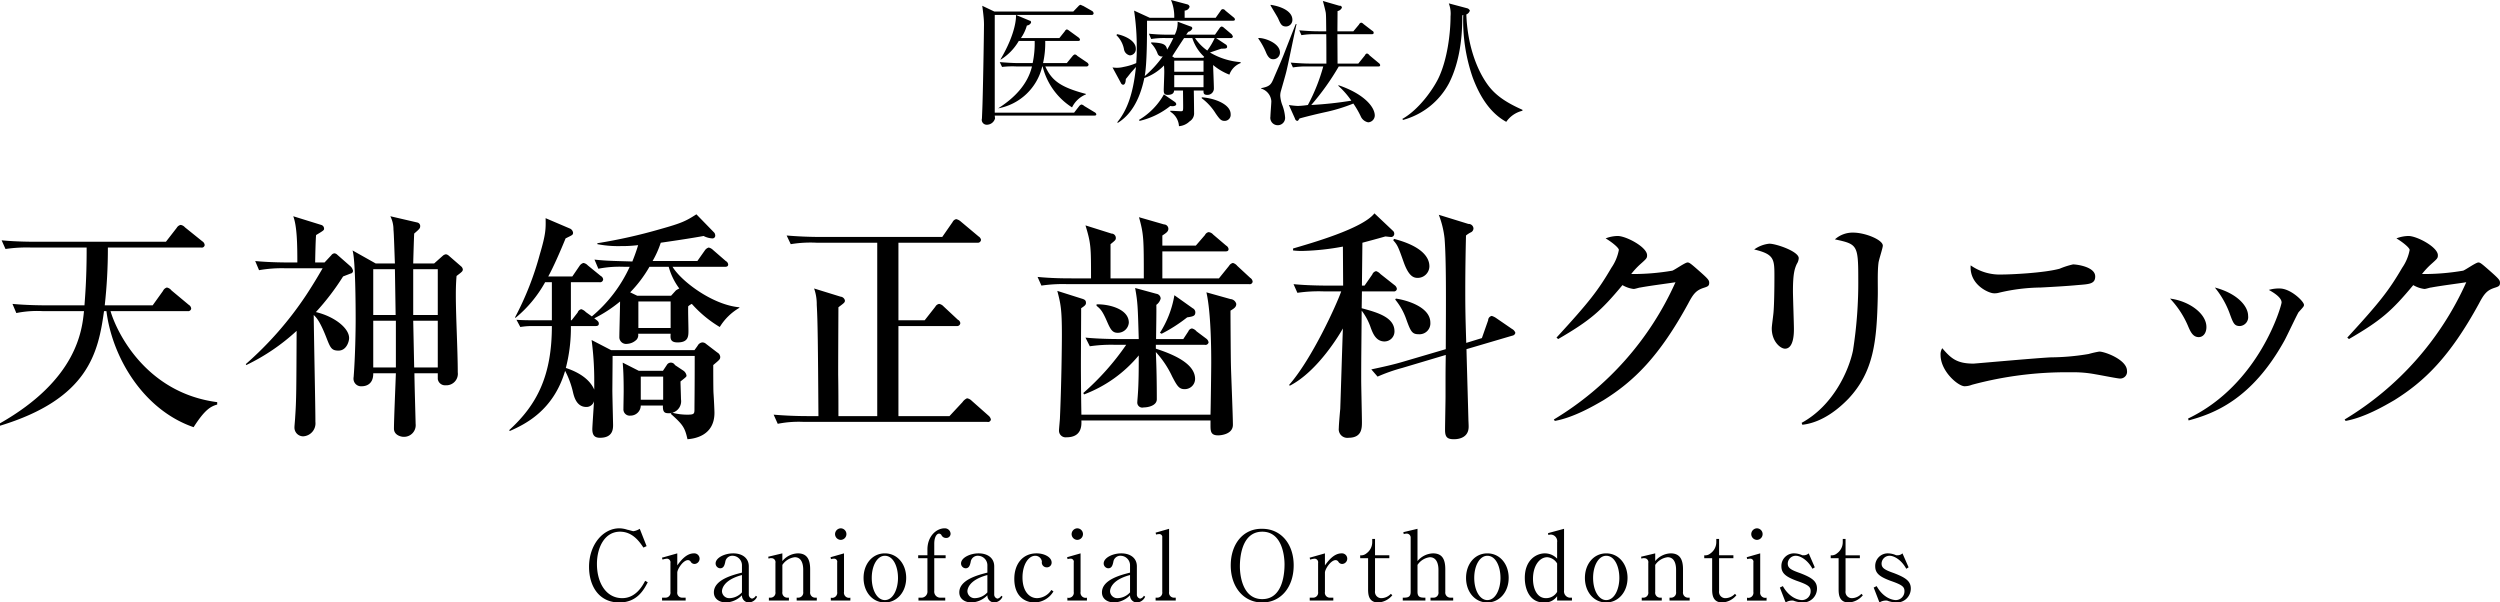 <svg xmlns="http://www.w3.org/2000/svg" width="519.1" height="125.1" viewBox="0 0 519.1 125.1">
  <defs>
    <style>
      .cls-1 {
        fill-rule: evenodd;
      }
    </style>
  </defs>
  <path id="f_logo.svg" class="cls-1" d="M1366.66,22994a0.891,0.891,0,0,0-.28-0.4l-2.07-1.4a0.789,0.789,0,0,0-.53-0.3,1.1,1.1,0,0,0-.42.3l-1.23,1.5h-4.93a19.035,19.035,0,0,0,.45-4.6h6.8c0.17,0,.42,0,0.42-0.3a0.891,0.891,0,0,0-.28-0.4l-1.93-1.4a1.642,1.642,0,0,0-.51-0.3,0.745,0.745,0,0,0-.44.4l-1.12,1.4h-7.98a8.651,8.651,0,0,0,1.23-2.6,1.063,1.063,0,0,0,.87-0.6c0-.3-0.12-0.4-0.26-0.4l-2.88-1.2c0.06,0.4.06,3.7-3.19,9.2v0.1a11.11,11.11,0,0,0,3.78-3.9h3.3a19.926,19.926,0,0,1-.42,4.6h-2.83c-1.34,0-2.66-.1-4-0.2l0.48,1a18.343,18.343,0,0,1,3.02-.1h3.19c-0.92,3.8-3.72,6.6-7.03,8.7h0.03a11.567,11.567,0,0,0,9.13-8.7h0.08a14.062,14.062,0,0,0,6.11,8.5,5.529,5.529,0,0,1,2.88-2.7v-0.1c-5.32-1.4-7.11-2.8-8.43-5.7h8.57A0.411,0.411,0,0,0,1366.66,22994Zm1.6,10.3a0.68,0.68,0,0,0-.37-0.4l-2.15-1.3a1.05,1.05,0,0,0-.59-0.3,1.1,1.1,0,0,0-.42.3l-1.09,1.4h-16.47v-20.3h20.11a0.376,0.376,0,0,0,.42-0.3,0.672,0.672,0,0,0-.28-0.5l-1.93-1.1c-0.14,0-.4-0.2-0.54-0.2a0.969,0.969,0,0,0-.42.3l-1.06,1.1h-16.38l-2.52-1.2c0.06,0.3.25,1.9,0.28,2.3a15.964,15.964,0,0,1,.08,2.1c0,1.4-.22,14.8-0.36,17.5,0,0.1-.06,1.5-0.06,1.5a1.02,1.02,0,0,0,1.01,1.3,1.778,1.778,0,0,0,1.71-1.3c0-.1-0.06-0.5-0.06-0.6h20.64C1368.01,23004.6,1368.26,23004.6,1368.26,23004.3Zm22.26-4.9c-0.03.6,0.08,0.9,0.78,0.9a1.321,1.321,0,0,0,1.37-1.4c0-.7-0.14-4-0.16-4.8a11.874,11.874,0,0,0,3.38,2,4,4,0,0,1,2.33-2.4v-0.2a14.559,14.559,0,0,1-6.36-2c0.34-.1,2.02-0.7,2.38-0.8,0.81,0,1.18,0,1.18-.4a0.591,0.591,0,0,0-.34-0.5l-1.96-1.3h3.05a0.384,0.384,0,0,0,.45-0.3,1.46,1.46,0,0,0-.28-0.5l-1.54-1.3a1.138,1.138,0,0,0-.5-0.3,0.786,0.786,0,0,0-.42.3l-0.98,1.4h-5.97c0.12-.2.14-0.2,0.42-0.6a1.126,1.126,0,0,0,.84-0.7,0.4,0.4,0,0,0-.36-0.4l-2.69-1a5.378,5.378,0,0,1-.59,2.7h-1.37a38.344,38.344,0,0,1-4-.2l0.47,1.1a17.116,17.116,0,0,1,3.03-.2h1.57a22.507,22.507,0,0,1-1.29,2.4c-0.2-1.1-.81-1.4-3.31-1.5v0.2a6.035,6.035,0,0,1,1.32,2.1,0.9,0.9,0,0,0,1.09.6,22.1,22.1,0,0,1-3.75,4.1c0.48-2.6.48-8.5,0.48-11.5h17.83c0.17,0,.42,0,0.42-0.3a0.63,0.63,0,0,0-.28-0.4l-1.71-1.4a0.67,0.67,0,0,0-.53-0.3,0.5,0.5,0,0,0-.42.3l-1.06,1.5h-6.44v-1.5a1.1,1.1,0,0,0,1.03-.8,0.642,0.642,0,0,0-.5-0.5l-3.36-.9a8.9,8.9,0,0,1,.67,3.7h-5.07l-3.27-1.5a51.277,51.277,0,0,1,.56,7.9c0,1.2-.03,1.7-0.11,3a11.911,11.911,0,0,1-2.64.8,5.6,5.6,0,0,1-2.29.1l1.73,3.2a0.634,0.634,0,0,0,.45.4c0.51,0,.56-0.8.59-1.2,0.17-.2.25-0.3,1.12-1.4,0.2-.2.81-0.9,0.98-1.1-0.59,5.8-1.93,9.1-3.89,11.5l0.14,0.1c2.41-1.5,4.45-4.3,5.49-9.3a10.548,10.548,0,0,0,4.08-2.6c0.06,0.9.06,1,.06,1.4,0,0.6-.11,3.4-0.11,3.6,0,0.6,0,1.1.81,1.1,1.23,0,1.32-.6,1.34-0.9h1.85c0,0.4.03,2.7,0.03,3.2,0,1,0,1.1-.48,1.1-0.3,0-1.82-.1-2.18-0.1v0.2a3.762,3.762,0,0,1,1.79,3,3.534,3.534,0,0,0,2.21-1,1.934,1.934,0,0,0,.93-1.8c0-.2-0.03-3.6-0.06-4.6h2.02Zm-6.08-3.9v-2.3h6.08v2.3h-6.08Zm0.03-2.9-0.45-.3c0.25-.4,2.05-3.2,2.47-3.8h1.7a9,9,0,0,0,2.47,3.9l-0.17.2h-6.02Zm-0.03,6.1v-2.5h6.08v2.5h-6.08Zm8.4-10.2a14.284,14.284,0,0,1-1.54,2.6,10.329,10.329,0,0,1-2.55-2.6h4.09Zm-10.55,11.7a14.17,14.17,0,0,1-5.18,5.3l0.14,0.2a16.066,16.066,0,0,0,6.38-3.1c0.34,0.1,1.23.1,1.23-.4a0.806,0.806,0,0,0-.25-0.4Zm7.86,0.8a11.469,11.469,0,0,1,2.92,3.2c0.84,1.2,1.12,1.5,1.84,1.5a1.25,1.25,0,0,0,1.24-1.4c0-2-3.2-3.3-6-3.5v0.2Zm-17.72-13.1a5.448,5.448,0,0,1,1.57,2.9,1.539,1.539,0,0,0,1.23,1.3,1.29,1.29,0,0,0,1.23-1.4c0-1.8-2.69-2.8-3.89-3Zm45.92,5.9c0-.9-0.03-5.1-0.03-6.1h7.11c0.17,0,.42,0,0.42-0.3a0.441,0.441,0,0,0-.28-0.4l-1.82-1.4a0.947,0.947,0,0,0-.5-0.3,0.692,0.692,0,0,0-.45.4l-1.17,1.4h-3.31c0-.3.03-4,0.03-4.2a1.235,1.235,0,0,0,.9-0.7,0.407,0.407,0,0,0-.51-0.4l-3.44-1c0.17,0.6.56,2.1,0.61,2.5,0.06,0.6.06,1.1,0.09,3.8h-1.63c-1.34,0-2.66-.1-3.97-0.2l0.45,1a17.243,17.243,0,0,1,3.02-.2H1416c0.03,0.8.03,5,.03,6.1h-3.42c-1.32,0-2.66-.1-3.98-0.2l0.45,1a17.387,17.387,0,0,1,3.03-.2h3.27a38.126,38.126,0,0,1-3.19,8,16.8,16.8,0,0,1-2.1.2,15.749,15.749,0,0,1-1.85-.2l1.26,2.8a0.639,0.639,0,0,0,.45.5c0.2,0,.25-0.1.5-0.5,1.8-.5,3.9-1,5.74-1.4a34.985,34.985,0,0,0,5.44-1.7,19.131,19.131,0,0,1,1.51,2.6,2.124,2.124,0,0,0,1.57,1.3,1.447,1.447,0,0,0,1.37-1.4c0-1.8-2.24-4.5-7.51-6.3l-0.08.1a17.527,17.527,0,0,1,2.72,3.1,77.37,77.37,0,0,1-8.32.9,51.952,51.952,0,0,0,5.71-8h8.18c0.19,0,.42,0,0.42-0.3a0.7,0.7,0,0,0-.28-0.4l-1.93-1.6a0.951,0.951,0,0,0-.54-0.4,0.67,0.67,0,0,0-.42.4l-1.37,1.7h-4.31Zm-13.92-12.1c0.2,0.4,1.38,2.3,1.57,2.7,0.56,1.3.79,1.7,1.68,1.7a1.355,1.355,0,0,0,1.29-1.4c0-1.6-1.93-2.7-4.51-3.1Zm-2.54,6.9a14.339,14.339,0,0,1,1.65,3c0.53,1.2,1.06,1.3,1.45,1.3a1.383,1.383,0,0,0,1.4-1.4c0-2-3.36-3.1-4.48-3Zm7.78-3c-0.08.2-.34,0.8-2.44,6.2-0.58,1.5-1.48,3.5-2.24,5.3-0.44,1-.75,1.5-2.52,1.8l0.03,0.1a2.95,2.95,0,0,1,2.1,2.6c0,0.5-.19,2.7-0.19,3.2a1.535,1.535,0,0,0,1.54,1.8,1.519,1.519,0,0,0,1.51-1.6,8.919,8.919,0,0,0-.59-2.6,6.863,6.863,0,0,1-.42-1.9,3.466,3.466,0,0,1,.11-0.9c0.14-.5.95-3.3,1.12-4,0.37-1.4,1.77-8.4,2.16-10h-0.17Zm47.07,17.8c-2.89-1.3-5.32-2.7-7.06-5-2.55-3.4-4.37-8.7-4.59-14.8a1.256,1.256,0,0,0,.73-0.8,0.855,0.855,0,0,0-.62-0.5l-3.75-1a5.964,5.964,0,0,1,.36,2.7c0,3.4-.64,9-2.54,12.9-1.18,2.4-4.09,6.5-7.48,8.4l0.17,0.2a15.379,15.379,0,0,0,9.52-7.6c2.35-4.6,2.8-10.1,2.77-14.1l0.2-.1a36.112,36.112,0,0,0,1.93,12.9c1.4,3.8,3.53,7.4,7,9.3a5.656,5.656,0,0,1,3.36-2.3v-0.2Zm-271.02,61.2v-0.5c-14.65-1.9-20.8-14.3-22.15-18.9h16a0.636,0.636,0,0,0,.75-0.5,0.992,0.992,0,0,0-.5-0.8l-3.6-3a1.591,1.591,0,0,0-.95-0.6,1.268,1.268,0,0,0-.8.7l-2.15,3h-9.95a107.246,107.246,0,0,0,.65-12h19.35a0.612,0.612,0,0,0,.75-0.5,1.02,1.02,0,0,0-.5-0.8l-3.6-2.9a1.459,1.459,0,0,0-.9-0.5,1.263,1.263,0,0,0-.8.6l-2.25,2.9h-27.01c-0.55,0-4.1,0-7.1-.3l0.8,1.8a30.617,30.617,0,0,1,5.4-.3h11.45v0.6c0,6-.35,10-0.45,11.4h-7.8c-0.55,0-4.1,0-7.15-.3l0.8,1.9a21.821,21.821,0,0,1,5.45-.4h8.6c-0.4,4-1.45,14.2-17.45,23.3v0.5c18.4-5.6,20.41-15.2,21.61-23.8h0.5c1.2,9.6,7.65,20.5,18.1,24.1C1183.12,23065.7,1184.32,23065,1185.72,23064.6Zm51-28.1a1.177,1.177,0,0,0-.25-0.5l-2.65-2.3a1.141,1.141,0,0,0-.6-0.3,1.21,1.21,0,0,0-.65.3l-1.8,1.6h-4.35c0.05-2.1.15-5.2,0.2-6.2,1.15-1,1.25-1.1,1.25-1.6a0.749,0.749,0,0,0-.6-0.7l-5.6-1.3a6.112,6.112,0,0,1,.65,2.8c0.1,0.8.2,4.7,0.3,7h-4l-4.8-2.7c0.6,1.8.65,11.4,0.65,14.3,0,2.5-.1,7.8-0.4,11.7,0,0.2-.05.4-0.05,0.6a1.572,1.572,0,0,0,1.75,1.6c0.25,0,2.4,0,2.35-2.7h4.7c-0.05,1.6-.4,9.7-0.4,11.5,0,1.4,1.55,1.7,1.95,1.7a2.419,2.419,0,0,0,2.55-2.7c0-.4-0.25-8.9-0.25-10.5h4.85v1.2a1.527,1.527,0,0,0,1.65,1.3,2.39,2.39,0,0,0,2.5-2.7c0-4.5-.4-11.6-0.4-16,0-.8,0-2.2.15-4C1236.62,23037,1236.72,23036.9,1236.72,23036.5Zm-5.2,9.5h-5.1v-9.5h5.1v9.5Zm-8.75,0h-4.65v-9.5h4.5Zm8.75,10.9h-4.9l-0.2-9.7h5.1v9.7Zm-8.7,0h-4.7v-9.7h4.7v9.7Zm-8.9-20.1a1.978,1.978,0,0,0-.41-0.8l-2.85-2.5a0.967,0.967,0,0,0-.6-0.3,0.913,0.913,0,0,0-.65.4l-1.4,1.5h-1.95c0-.5.1-5.2,0.2-5.7,1.5-.9,1.65-1,1.65-1.3a0.8,0.8,0,0,0-.6-0.8l-5.8-1.8c0.8,2.1.85,6,.85,9.6h-1.65c-0.55,0-4.1,0-7.1-.3l0.8,1.9a27.683,27.683,0,0,1,5.4-.4h7.8c-0.35.6-1.65,2.9-3.5,5.7a71.709,71.709,0,0,1-12.45,14.2l0.1,0.2a42.511,42.511,0,0,0,10.45-7.1c-0.05,11.9-.05,14.4-0.3,17.9,0,0.3-.15,1.8-0.15,2.1a1.817,1.817,0,0,0,1.8,1.9,2.7,2.7,0,0,0,2.55-3c0-3.4-.25-14.2-0.35-22.2,0.5,0.5,1.2,1.1,2.55,4.5,0.9,2.3,1.1,2.9,2.6,2.9,1.65,0,2.2-1.9,2.2-2.6,0-2.1-3.1-4.5-6.9-5.4a51.133,51.133,0,0,0,5.65-7.4c0.25-.1,1.3-0.5,1.55-0.6A0.569,0.569,0,0,0,1213.92,23036.8Zm80.25,7.7-0.05-.1c-5.55-.5-12.05-5.4-13.85-8.4h10.8c0.3,0,.75,0,0.75-0.5a0.935,0.935,0,0,0-.5-0.7l-2.65-2.3a1.828,1.828,0,0,0-.9-0.5,1.477,1.477,0,0,0-.8.6l-1.55,2.2h-9.3a19.959,19.959,0,0,0,1.7-3.8c4.15-.6,6.7-1,8.9-1.4a4.451,4.451,0,0,0,1.75.5,0.576,0.576,0,0,0,.65-0.7,0.927,0.927,0,0,0-.2-0.5l-3.7-3.8c-2.2,1.4-2.95,1.8-7.6,3.1a108.132,108.132,0,0,1-12.96,2.9v0.2a22.722,22.722,0,0,0,4.81.4,28.269,28.269,0,0,0,3.65-.2c-0.5,1.7-1.05,3-1.2,3.4-2.7-.1-5.31-0.1-7.86-0.4l0.8,1.9a22.919,22.919,0,0,1,5.41-.4h1.1a29.226,29.226,0,0,1-7.86,10.3l-1.25-.9a2.174,2.174,0,0,0-.95-0.6,1.047,1.047,0,0,0-.75.7l-1.25,1.6h-0.15v-7.9h5.95a0.639,0.639,0,0,0,.75-0.6,0.935,0.935,0,0,0-.5-0.7l-2.7-2.2a1.588,1.588,0,0,0-.9-0.5,1.477,1.477,0,0,0-.8.6l-1.5,2.2h-5c1.05-1.9,2.5-5.2,3.6-7.9,1.4-.7,1.55-0.7,1.55-1.2a1.142,1.142,0,0,0-.55-0.8l-5.15-2.2c0.05,2.2.05,3.3-1.2,7.5a62.664,62.664,0,0,1-5.15,13.1l0.1,0.1a25.676,25.676,0,0,0,6.15-7.4h1.4v7.9h-3.35c-1.25,0-2.75,0-4-.1l0.8,1.5a14.881,14.881,0,0,1,2.3-.2h4.25c0,10.4-3.15,16.4-8.85,21.6l0.1,0.2c3.15-1.4,9.05-4.2,11.5-12.5a18.224,18.224,0,0,1,1.65,4.5c0.2,0.8.7,3,2.75,3a1.612,1.612,0,0,0,1.6-1.2c-0.05,1-.35,5.3-0.35,5.8,0,1.3.5,1.8,1.6,1.8,2.71,0,2.71-1.9,2.71-2.7,0-.3-0.15-6.1-0.15-7.2,0-.1.05-6,0.05-7.1h17.05c0,7.1-.05,10.1-0.05,10.9,0,1.1,0,1.3-1.45,1.3a12.1,12.1,0,0,1-3.15-.4,2.474,2.474,0,0,0,1.8-2.8c0-.5-0.1-3.1-0.1-3.7,1.15-.9,1.25-1,1.25-1.2a1.559,1.559,0,0,0-.6-1l-1.8-1.2a0.968,0.968,0,0,0-1.7,0l-0.8,1.2h-5l-3.35-1.7c0.1,1.3.2,2.6,0.2,6,0,0.5-.05,3.2-0.05,3.6a1.3,1.3,0,0,0,1.45,1.4,2.128,2.128,0,0,0,2.15-2.1h4.6c-0.05,1.3.3,1.6,1.1,1.6a1.708,1.708,0,0,0,.75-0.1l-0.25.2c2.6,2.3,2.95,2.9,3.5,5.3,1.25-.1,5.6-0.6,5.6-5.5,0-.4-0.1-2.7-0.2-4.1-0.05-.9-0.05-4.7-0.05-5.8,1.3-1.1,1.45-1.2,1.45-1.7a1.149,1.149,0,0,0-.6-0.9l-2.35-1.8a1.135,1.135,0,0,0-.8-0.3,1.264,1.264,0,0,0-.95.7l-0.65.9h-17.31l-4.05-2.1a63.987,63.987,0,0,1,.55,8.8v1.5c-1.1-2.5-3.8-3.8-5.9-4.5a33.129,33.129,0,0,0,1.05-8v-0.7h5.05c0.3,0,.75,0,0.75-0.5,0-.4-0.25-0.6-0.95-1.1a28.229,28.229,0,0,0,5.36-3.5c0,1.2-.15,6.4-0.15,7.5a1.4,1.4,0,0,0,1.6,1.3,3,3,0,0,0,2-.9,1.423,1.423,0,0,0,.3-1.2h6.75c-0.05.9-.15,1.8,1.45,1.8,2.25,0,2.25-1.3,2.25-2.5,0-.8-0.1-4.3-0.05-5a3.063,3.063,0,0,1,.75-0.5,24.611,24.611,0,0,0,5.8,4.8A11.65,11.65,0,0,1,1294.17,23044.5Zm-12.5-4a4.348,4.348,0,0,0-.7.4l-1,1.1h-7.05l-1.45-.7a26.189,26.189,0,0,0,4-5.3h4A13.484,13.484,0,0,0,1281.67,23040.5Zm-1.8,8.2h-6.7v-5.5h6.7v5.5Zm-1.55,14.9h-4.65v-4.8h4.65v4.8Zm68.05,4.1a1.424,1.424,0,0,0-.5-0.8l-3.5-3.1a1.76,1.76,0,0,0-.95-0.5,2.254,2.254,0,0,0-.95.8l-2.7,2.9h-10.6v-18.7h12.1a0.662,0.662,0,0,0,.75-0.6,0.868,0.868,0,0,0-.5-0.7l-3-2.8a1.623,1.623,0,0,0-.9-0.5,1.162,1.162,0,0,0-.8.6l-2.2,2.8h-5.45V23031h16.4a0.662,0.662,0,0,0,.75-0.6,1.076,1.076,0,0,0-.5-0.7l-3.7-3.1a2.156,2.156,0,0,0-.95-0.5,1.068,1.068,0,0,0-.75.6l-2.15,3.1h-25.16c-2.4,0-4.75-.1-7.15-0.3l0.85,1.8a25.131,25.131,0,0,1,5.4-.3h12.56v36h-8.06c0-2.9,0-5.8-.05-8.6,0-2,0-3.2.05-14,1.2-.9,1.35-1,1.35-1.4a1.009,1.009,0,0,0-.9-0.8l-5.5-1.7a9.792,9.792,0,0,1,.55,3.4c0.2,3.4.25,8,.35,23.1h-2.15c-2.4,0-4.8-.1-7.15-0.3l0.85,1.9a22.2,22.2,0,0,1,5.4-.4h38.11A0.591,0.591,0,0,0,1346.37,23067.7Zm54.35-28.6a1.039,1.039,0,0,0-.5-0.8l-2.7-2.5a1.764,1.764,0,0,0-.9-0.6,1.273,1.273,0,0,0-.8.6l-2.1,2.6h-11.75v-5.6h13c0.35,0,.75,0,0.75-0.5a0.989,0.989,0,0,0-.5-0.7l-2.7-2.3a1.433,1.433,0,0,0-.95-0.5,1.068,1.068,0,0,0-.75.6l-1.9,2.2h-6.95v-2.1c0.75-.5,1.25-0.8,1.25-1.4a0.917,0.917,0,0,0-.9-0.9l-5.2-1.5c1,3.6,1,4.5,1,12.7h-6.91v-7.1c1-.8,1.1-0.9,1.1-1.3a0.9,0.9,0,0,0-.9-0.9l-5.4-1.7c1.15,3.8,1.15,4.5,1.15,11h-4c-1.25,0-4.05,0-7.1-.3l0.8,1.8a30.617,30.617,0,0,1,5.4-.3h37.71A0.612,0.612,0,0,0,1400.72,23039.1Zm-11.9,6.3a0.969,0.969,0,0,0-.55-0.8l-3.8-2.7a20.855,20.855,0,0,1-3,7.8l0.35,0.2a31.96,31.96,0,0,0,5.3-3.4C1388.42,23046.3,1388.82,23046.2,1388.82,23045.4Zm2.75,6.3a1.168,1.168,0,0,0-.5-0.8l-2-1.5a1.749,1.749,0,0,0-.95-0.6,0.938,0.938,0,0,0-.75.6l-1.05,1.6h-5.65c0-1,.1-6,0.05-7.1a2.352,2.352,0,0,0,.9-1.3,1.026,1.026,0,0,0-.9-1l-4.4-1.2c0.55,3.1.55,3.8,0.75,10.6h-3.96c-0.55,0-4.1,0-7.1-.3l0.9,1.8a30.617,30.617,0,0,1,5.4-.3h2.15a53.82,53.82,0,0,1-8.9,10l0.15,0.3a27.241,27.241,0,0,0,11.36-8.1c0,2.5,0,5.7-.2,8.3,0,0.1-.1,1.2-0.1,1.4a1.037,1.037,0,0,0,1.3,1.1c1,0,2.75-.4,2.75-1.7,0-3.3-.05-6.5-0.2-9.8a20.006,20.006,0,0,1,3.4,5.1c1,1.9,1.4,2.6,2.55,2.6a2.139,2.139,0,0,0,2.2-2.1c0-2.7-3.15-4.7-8.15-6.3v-0.8h10.15A0.662,0.662,0,0,0,1391.57,23051.7Zm-16.56-4.1c0-3-4.55-3.9-6.7-3.8v0.3c0.75,0.6,1.2,1,2.15,3.2,0.7,1.6,1.1,2.4,2.2,2.4A2.282,2.282,0,0,0,1375.01,23047.6Zm22.31-3.9a1.327,1.327,0,0,0-1.2-1l-5-1.4c1,4.4,1,12.7,1,14.6,0,1.5-.1,9.1-0.15,10.8h-26.81c-0.05-2.9-.1-7.4-0.1-10.3,0-1.7.05-10,.05-11.8,0.75-.5,1-0.7,1-1.1,0-.5-0.2-0.7-0.9-0.9l-5.05-1.6c0.7,2.7.95,3.8,0.95,9.1,0,2.5-.1,10.4-0.4,17.2,0,0.4-.2,2.3-0.2,2.7a1.377,1.377,0,0,0,1.55,1.4c3.15,0,3.15-2.4,3.1-3.5h26.81v0.9c0,1.3,0,2.2,1.6,2.2,0.25,0,3.05-.1,3.05-2.2,0-1.7-.35-10.1-0.4-12-0.05-1.6-.1-9.9-0.1-11.7C1396.97,23044.6,1397.32,23044.3,1397.32,23043.7Zm40.1-7.8c0-1.9-1.6-4.2-7.35-5.7l-0.15.3c0.9,1,1.05,1.4,2.15,4.5s2.15,3.3,2.95,3.3A2.433,2.433,0,0,0,1437.42,23035.9Zm17.85,13.8a1.444,1.444,0,0,0-.7-0.8l-3.35-2.3a3.264,3.264,0,0,0-.85-0.4,0.924,0.924,0,0,0-.75.9l-1.3,3.7-3.25,1c-0.15-4.9-.2-6.9-0.2-10.7,0-5,.1-9.5.15-11.6a5.273,5.273,0,0,1,1.1-.7,0.921,0.921,0,0,0,.45-0.8,1,1,0,0,0-1.05-.9l-6.15-1.9a19.447,19.447,0,0,1,1.2,4.9c0.35,4.5.3,12.2,0.25,23l-8.5,2.5c-2.3.7-4.61,1.2-6.96,1.7l1.3,1.5a35.354,35.354,0,0,1,5.11-1.8l9.05-2.7c-0.05,3.2-.05,3.2-0.05,8.6,0,1-.1,5.9-0.1,7,0,1.5.5,1.9,1.85,1.9,1.15,0,3.05-.4,3.05-2.6,0-.5-0.05-1.3-0.05-1.5-0.05-2.1-.35-12.3-0.4-14.6l9.5-2.8A0.742,0.742,0,0,0,1455.27,23049.7Zm-17.65-2.1c0-3.3-5-4.7-7.15-5l-0.15.2a13.25,13.25,0,0,1,2.3,4.1c0.9,2.5,1.2,3.1,2.55,3.1A2.264,2.264,0,0,0,1437.62,23047.6Zm-6.95-7a1.126,1.126,0,0,0-.5-0.8l-2.91-2.3a2.132,2.132,0,0,0-.9-0.6,1.08,1.08,0,0,0-.8.7l-1.6,2.3h-0.55l0.1-8.9c1.5-.4,2.65-0.7,4.75-1.3,0.25,0,.85.1,1.1,0.1a0.646,0.646,0,0,0,.76-0.6,0.8,0.8,0,0,0-.3-0.7l-3.81-3.6c-2.5,3.2-13.2,6.2-16.9,7.3v0.4a13.444,13.444,0,0,0,2.15.1,51.436,51.436,0,0,0,8.2-.9l0.05,8.1h-3.2c-0.55,0-4.1,0-7.1-.3l0.8,1.8a30.617,30.617,0,0,1,5.4-.3h3.7c-0.9,2.6-6.05,14-10.8,19.4l0.1,0.2c5.9-3,10.55-11,11.05-11.9-0.1,2.4-.45,14-0.55,16.7-0.05.5-.3,3.3-0.3,4a1.774,1.774,0,0,0,2,2c2.8,0,2.8-2,2.8-3.3,0-1.2-.15-7.4-0.15-8.7,0-5,.05-7.5.1-14.4a12.5,12.5,0,0,1,1.9,3.6c0.45,1.2,1.1,2.8,2.85,2.8a2.079,2.079,0,0,0,2.06-2.1c0-2.9-3.46-3.9-6.81-4.8l0.05-3.5h6.51A0.612,0.612,0,0,0,1430.67,23040.6Zm64.85-1.3c0-.5-0.25-0.8-1.7-2.1-2.15-1.9-2.4-2.1-2.8-2.1-0.5,0-2.6,1.5-3.15,1.7a48.526,48.526,0,0,1-8.55.7,15.9,15.9,0,0,1,1.85-2c1.35-1.2,1.45-1.3,1.45-1.9,0-1.7-4.36-4-6.11-4a7.185,7.185,0,0,0-2.5.5c1.05,0.6,2.75,1.9,2.75,2.4a9.621,9.621,0,0,1-1.55,3.7c-2.75,4.7-4.6,7.1-11.4,14.5l0.35,0.3c6.7-3.9,8.85-5.8,13.35-11.2a5.991,5.991,0,0,0,2.31.8c0.35,0,1.15-.3,1.4-0.3,2.15-.4,6.15-0.9,7.3-1.1a63.523,63.523,0,0,1-25.26,28.5l0.2,0.3c3.95-.7,8.2-3.2,10.1-4.3,6.26-3.9,11.56-9,17.61-20.1,1.05-2,1.65-2.7,3.1-3.2C1495.22,23040.1,1495.52,23040,1495.52,23039.3Zm36.05-7.7c0-1.2-3.65-2.7-6.15-2.7a5.516,5.516,0,0,0-3.8,1.4c4.6,1,4.85,1.1,4.85,8.1a90.66,90.66,0,0,1-1.1,15c-0.85,4.1-4.05,11.4-10.66,15l0.15,0.4c4.36-.5,7.81-3.6,9.56-5.4,5.25-5.6,5.9-11.9,6.1-21.2,0.05-1.9-.1-5.1.15-7C1530.72,23034.6,1531.57,23032.1,1531.57,23031.6Zm-17.46,2.6c0-1.4-4.7-3-6.1-3a6.5,6.5,0,0,0-3.15,1.2c4.2,1,4.2,2,4.2,5.7,0,2.5-.05,5.9-0.2,7.5-0.1,1-.35,2.7-0.35,3.2,0,2.7,1.8,4.2,2.75,4.2,1.85,0,1.85-3.3,1.85-4.1,0-1.1-.2-6.6-0.2-7.9,0-3.6.35-4.6,0.8-5.6A2.421,2.421,0,0,0,1514.11,23034.2Zm61.56,3.8c0-2-3.8-2.5-4.6-2.5a16.486,16.486,0,0,0-2.8.9c-3.35.9-10.21,1.2-11.96,1.2a10.492,10.492,0,0,1-6.5-1.9c-0.3,4.1,3.85,5.8,4.8,5.8a3.239,3.239,0,0,0,1-.1,38.9,38.9,0,0,1,8.76-1.1c1.9-.1,5.55-0.3,7.55-0.5C1574.37,23039.6,1575.67,23039.6,1575.67,23038Zm6.6,19.6c0-2.3-4.6-4-5.75-4a19.534,19.534,0,0,0-2.2.5,48.615,48.615,0,0,1-7.8.7c-2.55.1-15.86,1.3-16.11,1.3-3.5,0-4.7-1.1-6.5-3.2a2.369,2.369,0,0,0-.35,1.4c0,3.4,3.65,6.5,5,6.5a4.214,4.214,0,0,0,1.5-.3,75.421,75.421,0,0,1,20.61-2.6,24.493,24.493,0,0,1,4.95.4c1.75,0.3,4.7.9,5.2,0.9A1.41,1.41,0,0,0,1582.27,23057.6Zm8.94-15a19.184,19.184,0,0,1,3.65,5.5c0.55,1.3,1.05,2.5,2.3,2.5,0.9,0,1.6-.8,1.6-2.1C1598.76,23045.7,1595.16,23043.1,1591.21,23042.6Zm9.3-2.3a18.638,18.638,0,0,1,3.01,5.2c0.8,2.2,1,2.8,2.2,2.8a1.851,1.851,0,0,0,1.7-2.1C1607.42,23044.1,1605.07,23041.5,1600.51,23040.3Zm-5.45,27.6c5.2-1.4,13.11-4.3,19.91-16.6,0.5-.9,2.7-5.6,2.95-5.9,1-1.1,1.1-1.2,1.1-1.5,0-.7-2.75-3.4-5.05-3.4a7.207,7.207,0,0,0-2.25.3c1.1,0.6,2.65,1.6,2.65,2.6,0,0.6-4.55,17-19.41,24.1Zm64.66-28.6c0-.5-0.25-0.8-1.7-2.1-2.15-1.9-2.4-2.1-2.8-2.1-0.5,0-2.6,1.5-3.15,1.7a48.526,48.526,0,0,1-8.55.7,15.9,15.9,0,0,1,1.85-2c1.35-1.2,1.45-1.3,1.45-1.9,0-1.7-4.36-4-6.11-4a7.185,7.185,0,0,0-2.5.5c1.05,0.6,2.75,1.9,2.75,2.4a9.621,9.621,0,0,1-1.55,3.7c-2.75,4.7-4.6,7.1-11.4,14.5l0.35,0.3c6.7-3.9,8.85-5.8,13.35-11.2a6.044,6.044,0,0,0,2.31.8c0.35,0,1.15-.3,1.4-0.3,2.15-.4,6.15-0.9,7.3-1.1a63.523,63.523,0,0,1-25.26,28.5l0.2,0.3c3.95-.7,8.2-3.2,10.1-4.3,6.26-3.9,11.56-9,17.61-20.1,1.05-2,1.65-2.7,3.1-3.2C1659.42,23040.1,1659.72,23040,1659.72,23039.3Zm-384.84,54.7-1.42-3.6a3.423,3.423,0,0,1-1.34.5c-0.12,0-1.06-.3-1.22-0.3a5.429,5.429,0,0,0-1.68-.3c-3.39,0-6.29,3.4-6.29,8,0,4,2.06,7.4,6.29,7.4,3.72,0,5.12-2.7,5.9-4.2l-0.54-.3c-0.52,1-1.92,3.6-4.76,3.6-3.37,0-5.25-3.2-5.25-7.1,0-3.4,1.58-6.7,4.79-6.7,2.68,0,4.12,2.2,4.86,3.3Zm6.37,1.5-3.18.9,0.12,0.4a3.61,3.61,0,0,1,.94-0.2,0.759,0.759,0,0,1,.7.9v6a1.034,1.034,0,0,1-1.02,1.2h-0.72v0.6h4.9v-0.6h-0.74a1.021,1.021,0,0,1-1-1.2v-4c0-.7,1.2-2.6,2.24-2.6a0.711,0.711,0,0,1,.59.4,0.908,0.908,0,0,0,.78.4,1.1,1.1,0,0,0-.16-2.2c-1.57,0-2.73,1.5-3.45,2.5v-2.5Zm16.31,8.8a1.156,1.156,0,0,1-.78.6,0.855,0.855,0,0,1-.68-0.9v-5.8c0-1.7-1.32-2.7-3.25-2.7-1.74,0-3.64.9-3.64,2.1a1.006,1.006,0,0,0,.94,1c0.76,0,.92-0.7,1.06-1.3a1.48,1.48,0,0,1,1.58-1.3,1.988,1.988,0,0,1,1.89,2.1v1.4c-1.99.5-5.83,1.5-5.83,4.1,0,1.5,1.36,2.1,2.54,2.1a4.9,4.9,0,0,0,3.29-1.5,1.444,1.444,0,0,0,1.42,1.5,1.97,1.97,0,0,0,1.72-1.2Zm-2.88-.7a3.618,3.618,0,0,1-2.53,1.2,1.5,1.5,0,0,1-1.62-1.4c0-.2,0-2.3,4.15-3.4v3.6Zm12.72-.1a1.041,1.041,0,0,1-1,1.2h-0.36v0.6h4.18v-0.6h-0.38a1.05,1.05,0,0,1-1-1.2v-4.7c0-2.1-.7-3.3-2.56-3.3a4.337,4.337,0,0,0-3.21,1.6v-1.6l-2.94.7,0.08,0.4a1.191,1.191,0,0,1,.6-0.1,0.829,0.829,0,0,1,.82,1v6a1.021,1.021,0,0,1-1,1.2h-0.36v0.6h4.16v-0.6h-0.36a1.031,1.031,0,0,1-1-1.2v-5.6a3.626,3.626,0,0,1,2.58-1.6c1.71,0,1.75,2.1,1.75,2.6v4.6Zm7.77-13.2a1.223,1.223,0,0,0-1.16,1.2,1.209,1.209,0,0,0,1.16,1.2A1.2,1.2,0,0,0,1315.17,23090.3Zm-2.04,15h4.06v-0.6a1.058,1.058,0,0,1-1.32-1.2v-8l-2.8.8,0.1,0.4a2.342,2.342,0,0,1,.66-0.1,0.642,0.642,0,0,1,.62.8v6.1a1.053,1.053,0,0,1-1.32,1.2v0.6Zm15.65-4.7c0-2.9-1.84-5.1-4.43-5.1s-4.42,2.2-4.42,5.1,1.84,5.1,4.42,5.1C1326.8,23105.7,1328.78,23103.6,1328.78,23100.6Zm-1.7,0c0,2.3-1,4.6-2.73,4.6-1.56,0-2.72-2-2.72-4.6s1.16-4.6,2.72-4.6C1326.08,23096,1327.08,23098.2,1327.08,23100.6Zm4.19-4.7v0.6h1.92v6.8a1.261,1.261,0,0,1-1.36,1.4h-0.5v0.6h5.56v-0.6h-0.94a1.258,1.258,0,0,1-1.34-1.4v-6.8h2.36v-0.6h-2.36v-2.4c0-1.3.46-2.1,1.02-2.1a0.625,0.625,0,0,1,.52.4,1.035,1.035,0,0,0,.92.5,0.88,0.88,0,0,0,.93-0.9,1.187,1.187,0,0,0-1.25-1.1c-1.66,0-3.56,1.6-3.56,4.4v1.2h-1.92Zm17.25,8.4a1.156,1.156,0,0,1-.78.6,0.855,0.855,0,0,1-.68-0.9v-5.8c0-1.7-1.32-2.7-3.25-2.7-1.74,0-3.64.9-3.64,2.1a1.006,1.006,0,0,0,.94,1c0.76,0,.92-0.7,1.06-1.3a1.48,1.48,0,0,1,1.58-1.3,1.988,1.988,0,0,1,1.89,2.1v1.4c-1.99.5-5.83,1.5-5.83,4.1,0,1.5,1.36,2.1,2.54,2.1a4.9,4.9,0,0,0,3.29-1.5,1.444,1.444,0,0,0,1.42,1.5,1.97,1.97,0,0,0,1.72-1.2Zm-2.88-.7a3.618,3.618,0,0,1-2.53,1.2,1.5,1.5,0,0,1-1.62-1.4c0-.2,0-2.3,4.15-3.4v3.6Zm13.28-.5a3.628,3.628,0,0,1-2.95,1.7c-1.68,0-3.04-1.5-3.04-4.3,0-2.6,1.2-4.5,2.66-4.5a1.38,1.38,0,0,1,1.37,1.2,1,1,0,0,0,.94,1.2,0.975,0.975,0,0,0,1.08-1c0-1.1-1.5-1.9-3.13-1.9-2.88,0-4.62,2.2-4.62,5.3,0,3.7,2.3,4.9,4.18,4.9a4.687,4.687,0,0,0,3.95-2.3Zm5.37-12.8a1.223,1.223,0,0,0-1.16,1.2,1.209,1.209,0,0,0,1.16,1.2A1.2,1.2,0,0,0,1364.29,23090.3Zm-2.04,15h4.06v-0.6a1.058,1.058,0,0,1-1.32-1.2v-8l-2.8.8,0.1,0.4a2.342,2.342,0,0,1,.66-0.1,0.642,0.642,0,0,1,.62.8v6.1a1.053,1.053,0,0,1-1.32,1.2v0.6Zm15.89-1a1.156,1.156,0,0,1-.78.6,0.855,0.855,0,0,1-.68-0.9v-5.8c0-1.7-1.32-2.7-3.25-2.7-1.74,0-3.64.9-3.64,2.1a1.006,1.006,0,0,0,.94,1c0.76,0,.92-0.7,1.06-1.3a1.48,1.48,0,0,1,1.58-1.3,1.988,1.988,0,0,1,1.89,2.1v1.4c-1.99.5-5.83,1.5-5.83,4.1,0,1.5,1.36,2.1,2.54,2.1a4.9,4.9,0,0,0,3.29-1.5,1.444,1.444,0,0,0,1.42,1.5,1.97,1.97,0,0,0,1.72-1.2Zm-2.88-.7a3.618,3.618,0,0,1-2.53,1.2,1.5,1.5,0,0,1-1.62-1.4c0-.2,0-2.3,4.15-3.4v3.6Zm5.31,1.7h4.18v-0.6h-0.38a1.021,1.021,0,0,1-1-1.2v-13.1l-2.8.8,0.1,0.4a2.261,2.261,0,0,1,.66-0.1,0.592,0.592,0,0,1,.62.7v11.3a1.041,1.041,0,0,1-1,1.2h-0.38v0.6Zm28.67-7.3c0-4.5-2.68-7.6-6.52-7.6-3.91-.1-6.55,3.1-6.55,7.6s2.68,7.7,6.55,7.7S1409.24,23102.5,1409.24,23098Zm-6.52,7c-4.05,0-4.65-4.8-4.65-6.8,0-1.3.16-7.2,4.65-7.2,4.06,0,4.62,4.9,4.62,6.8C1407.34,23099.2,1407.16,23105,1402.72,23105Zm13.01-9.5-3.18.9,0.12,0.4a3.61,3.61,0,0,1,.94-0.2,0.759,0.759,0,0,1,.7.9v6a1.034,1.034,0,0,1-1.02,1.2h-0.72v0.6h4.9v-0.6h-0.74a1.021,1.021,0,0,1-1-1.2v-4c0-.7,1.2-2.6,2.24-2.6a0.711,0.711,0,0,1,.59.4,0.908,0.908,0,0,0,.78.4,1.1,1.1,0,0,0-.16-2.2c-1.57,0-2.73,1.5-3.45,2.5v-2.5Zm13.37,1v-0.6h-2.97v-3.4h-0.58v0.6a2.863,2.863,0,0,1-1.2,2.4,1.678,1.678,0,0,1-1.3.4v0.6h1.64v6.4c0,1.1.08,2.8,2.12,2.8a4.1,4.1,0,0,0,2.91-1.5l-0.3-.3a2.768,2.768,0,0,1-1.91.9,1.309,1.309,0,0,1-1.38-1.5v-6.8h2.97Zm10.2,7a1.02,1.02,0,0,1-1,1.2h-0.65v0.6h4.71v-0.6h-0.64a1.07,1.07,0,0,1-1-1.2v-4.7c0-2.1-.66-3.3-2.56-3.3a4.377,4.377,0,0,0-3.21,1.6v-6.7l-2.94.7,0.08,0.4a2.054,2.054,0,0,1,.58-0.1,0.819,0.819,0,0,1,.86.9v11.2c0,1.2-.74,1.2-1.64,1.2v0.6h4.7v-0.6c-0.9,0-1.64,0-1.64-1.2v-5.6a3.6,3.6,0,0,1,2.56-1.6c1.51,0,1.79,1.6,1.79,2.6v4.6Zm14.58-2.9c0-2.9-1.84-5.1-4.43-5.1s-4.42,2.2-4.42,5.1,1.84,5.1,4.42,5.1C1451.9,23105.7,1453.88,23103.6,1453.88,23100.6Zm-1.7,0c0,2.3-1,4.6-2.73,4.6-1.56,0-2.72-2-2.72-4.6s1.16-4.6,2.72-4.6C1451.18,23096,1452.18,23098.2,1452.18,23100.6Zm11.76,4.7h3.08v-0.6h-0.52a1.326,1.326,0,0,1-1.12-1.5v-12.8l-3.33.9,0.08,0.4a1.352,1.352,0,0,1,.59-0.1,1.388,1.388,0,0,1,1.22,1.6v3.4a3.519,3.519,0,0,0-2.55-1.1c-1.7,0-4.16,1.3-4.16,5.1,0,2.4,1.06,5.1,3.92,5.1a3.085,3.085,0,0,0,2.79-1.3v0.9Zm0-1.8a2.652,2.652,0,0,1-2.33,1.3c-1.86,0-2.68-2-2.68-4,0-2.8,1.4-4.5,2.96-4.5a2.608,2.608,0,0,1,2.05,1.3v5.9Zm14.62-2.9c0-2.9-1.84-5.1-4.43-5.1s-4.42,2.2-4.42,5.1,1.84,5.1,4.42,5.1C1476.58,23105.7,1478.56,23103.6,1478.56,23100.6Zm-1.7,0c0,2.3-1,4.6-2.73,4.6-1.56,0-2.72-2-2.72-4.6s1.16-4.6,2.72-4.6C1475.86,23096,1476.86,23098.2,1476.86,23100.6Zm11.78,2.9a1.041,1.041,0,0,1-1,1.2h-0.36v0.6h4.18v-0.6h-0.38a1.05,1.05,0,0,1-1-1.2v-4.7c0-2.1-.7-3.3-2.56-3.3a4.337,4.337,0,0,0-3.21,1.6v-1.6l-2.94.7,0.08,0.4a1.191,1.191,0,0,1,.6-0.1,0.829,0.829,0,0,1,.82,1v6a1.021,1.021,0,0,1-1,1.2h-0.36v0.6h4.16v-0.6h-0.36a1.031,1.031,0,0,1-1-1.2v-5.6a3.626,3.626,0,0,1,2.58-1.6c1.71,0,1.75,2.1,1.75,2.6v4.6Zm11.9-7v-0.6h-2.97v-3.4h-0.58v0.6a2.863,2.863,0,0,1-1.2,2.4,1.678,1.678,0,0,1-1.3.4v0.6h1.64v6.4c0,1.1.08,2.8,2.12,2.8a4.1,4.1,0,0,0,2.91-1.5l-0.3-.3a2.768,2.768,0,0,1-1.91.9,1.309,1.309,0,0,1-1.38-1.5v-6.8h2.97Zm4.87-6.2a1.223,1.223,0,0,0-1.16,1.2,1.209,1.209,0,0,0,1.16,1.2A1.2,1.2,0,0,0,1505.41,23090.3Zm-2.04,15h4.06v-0.6a1.058,1.058,0,0,1-1.32-1.2v-8l-2.8.8,0.1,0.4a2.342,2.342,0,0,1,.66-0.1,0.642,0.642,0,0,1,.62.8v6.1a1.053,1.053,0,0,1-1.32,1.2v0.6Zm12.81-9.8a1.552,1.552,0,0,1-1.03.4h-0.28a4.172,4.172,0,0,0-1.66-.4,2.6,2.6,0,0,0-2.7,2.7c0,1.5,1.04,2.2,3.18,3,2.3,0.8,2.89,1.2,2.89,2.1a1.812,1.812,0,0,1-1.75,1.9c-0.94,0-2.74-.6-4.02-2.9l-0.62.3,1.2,3.1a2.431,2.431,0,0,1,1.36-.4,0.976,0.976,0,0,1,.48.1,5.854,5.854,0,0,0,1.62.3,2.892,2.892,0,0,0,3.05-2.9c0-1.6-1.2-2.3-3.51-3.2-2.02-.7-2.56-1.1-2.56-2a1.657,1.657,0,0,1,1.72-1.6c0.64,0,2.26.6,3.41,2.7l0.48-.3Zm10.62,1v-0.6h-2.97v-3.4h-0.58v0.6a2.863,2.863,0,0,1-1.2,2.4,1.678,1.678,0,0,1-1.3.4v0.6h1.64v6.4c0,1.1.08,2.8,2.12,2.8a4.1,4.1,0,0,0,2.91-1.5l-0.3-.3a2.768,2.768,0,0,1-1.91.9,1.309,1.309,0,0,1-1.38-1.5v-6.8h2.97Zm8.85-1a1.512,1.512,0,0,1-1.02.4h-0.28a4.172,4.172,0,0,0-1.66-.4,2.6,2.6,0,0,0-2.7,2.7c0,1.5,1.04,2.2,3.18,3,2.3,0.8,2.89,1.2,2.89,2.1a1.812,1.812,0,0,1-1.75,1.9c-0.94,0-2.74-.6-4.02-2.9l-0.62.3,1.2,3.1a2.431,2.431,0,0,1,1.36-.4,0.976,0.976,0,0,1,.48.1,5.854,5.854,0,0,0,1.62.3,2.892,2.892,0,0,0,3.05-2.9c0-1.6-1.2-2.3-3.51-3.2-2.02-.7-2.56-1.1-2.56-2a1.657,1.657,0,0,1,1.72-1.6c0.64,0,2.26.6,3.41,2.7l0.48-.3Z" transform="translate(-1140.62 -22980.6)"/>
</svg>
